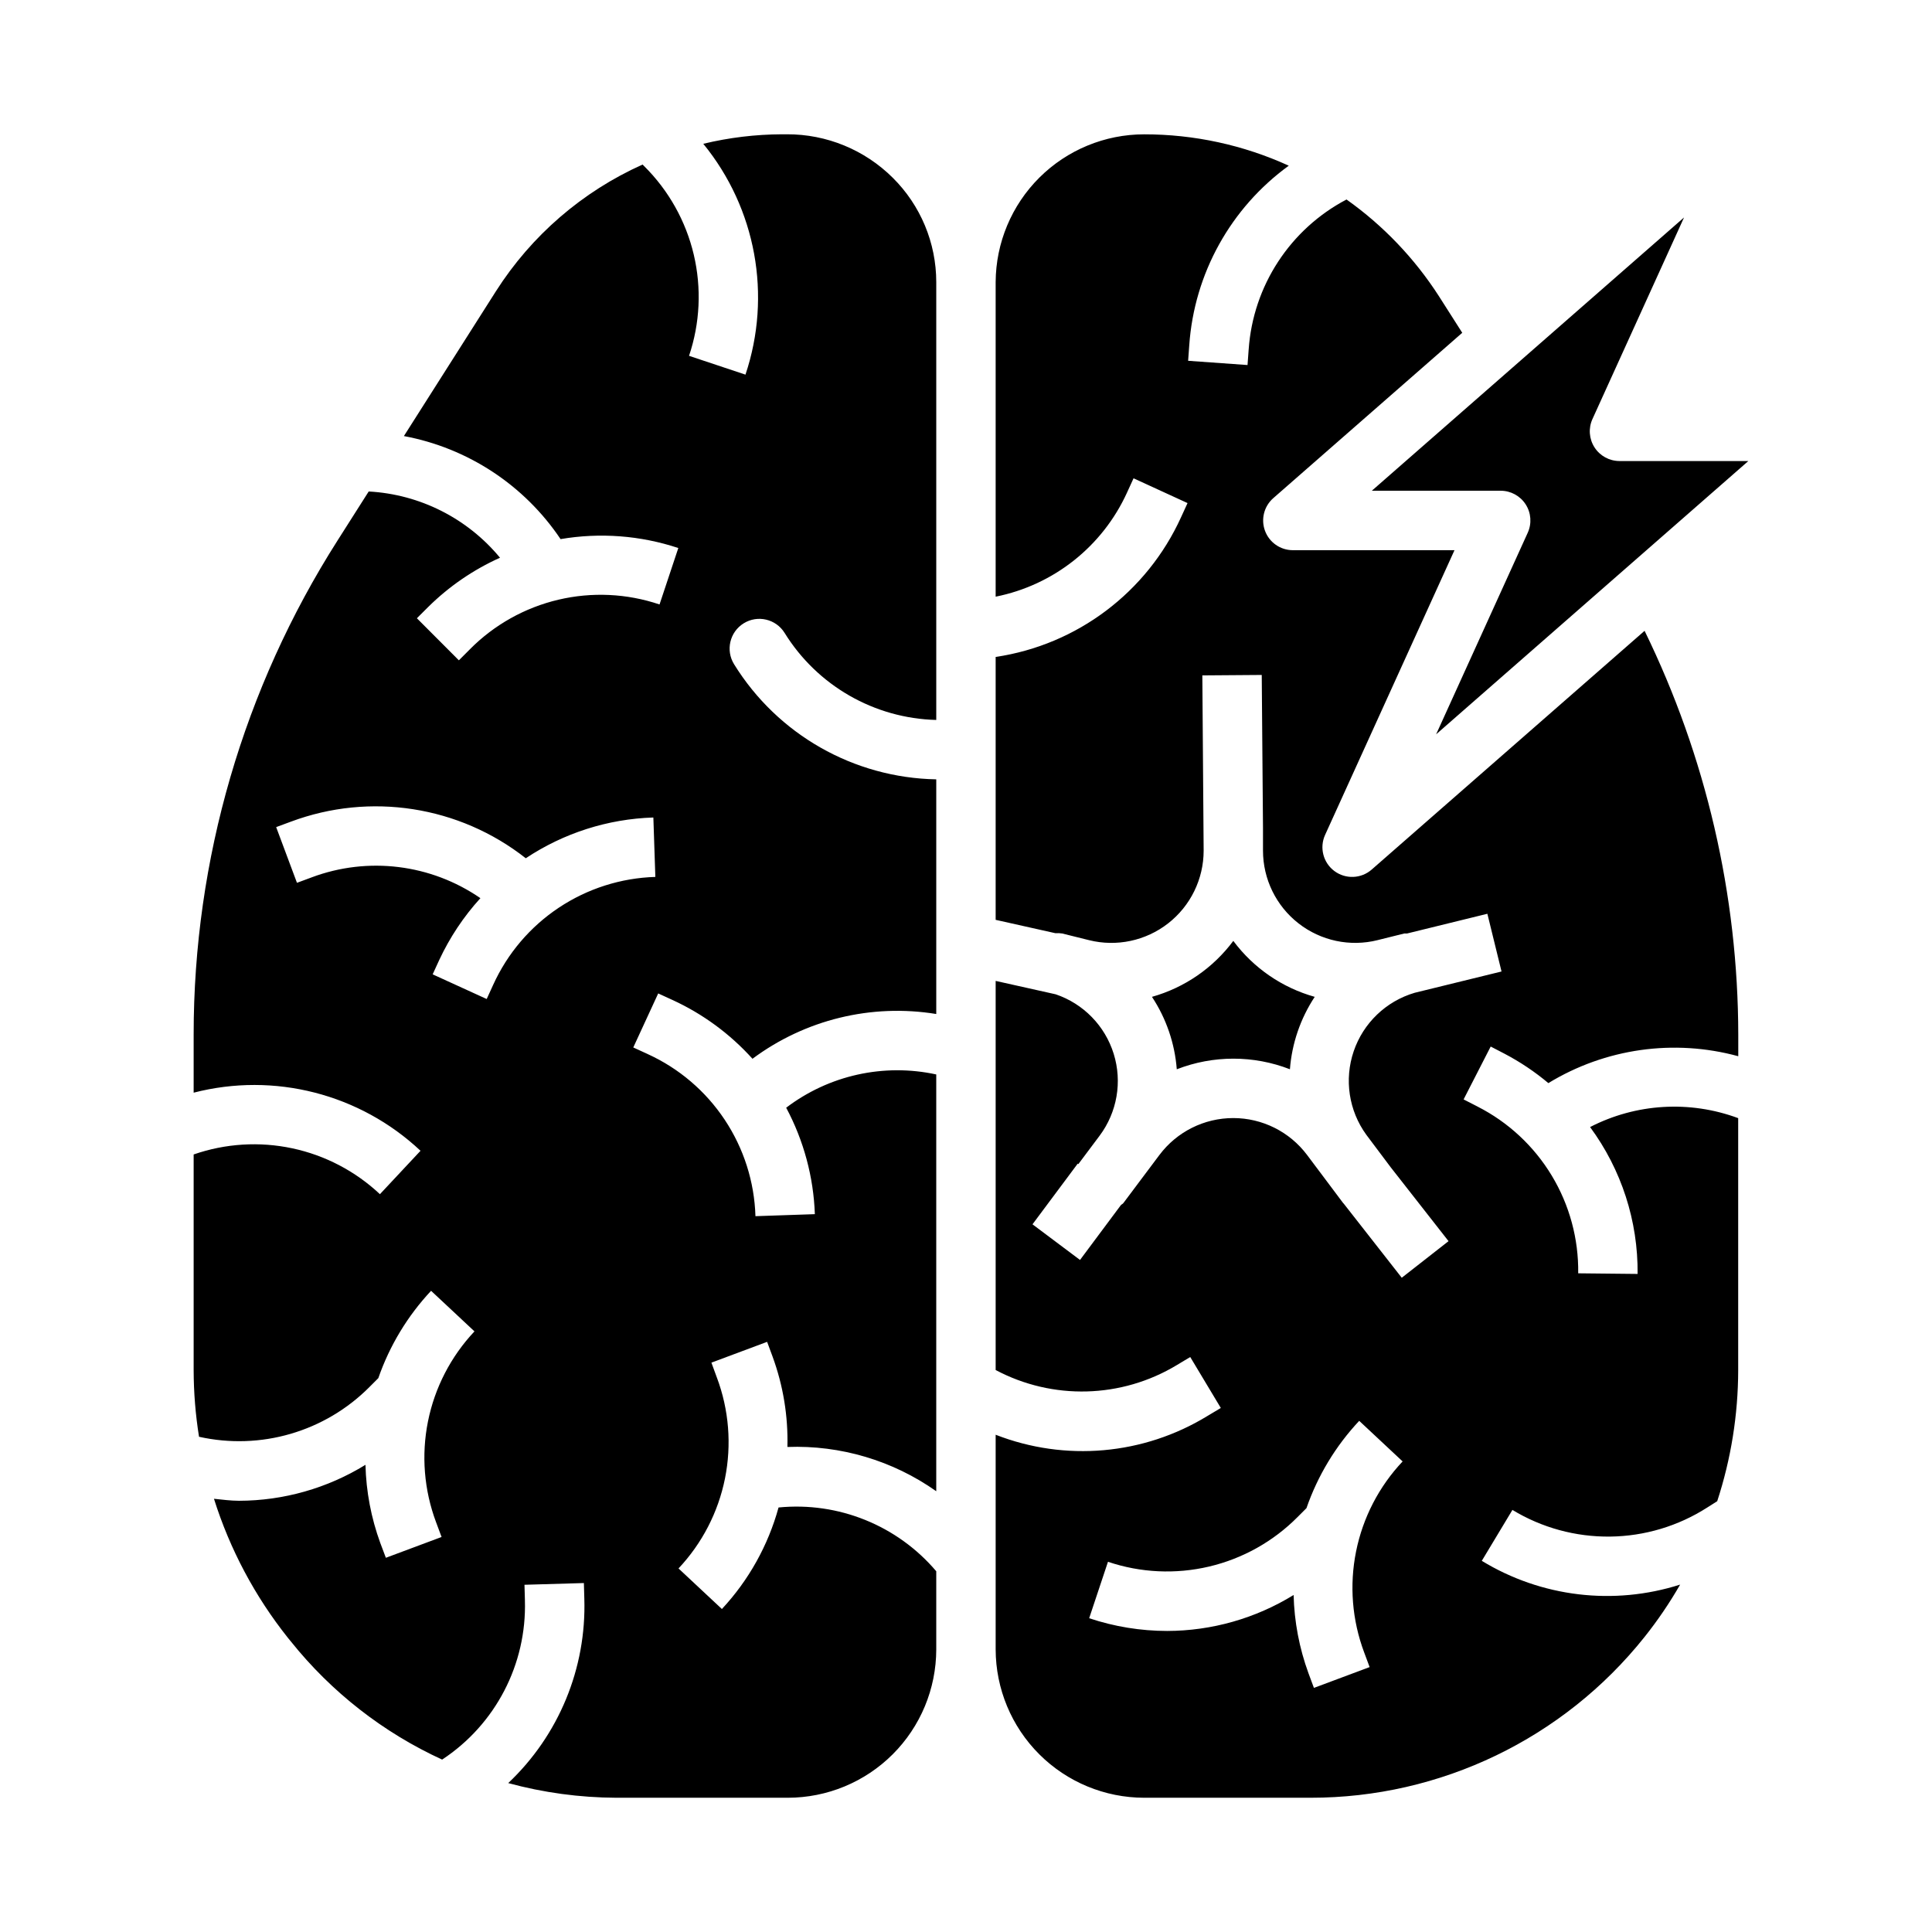 <?xml version="1.0" encoding="UTF-8"?>
<!-- Uploaded to: ICON Repo, www.iconrepo.com, Generator: ICON Repo Mixer Tools -->
<svg fill="#000000" width="800px" height="800px" version="1.1" viewBox="144 144 512 512" xmlns="http://www.w3.org/2000/svg">
 <path d="m607.33 266.18-82.742 72.422 24.27-53.402v-0.004c1.113-2.438 0.914-5.273-0.535-7.527-1.453-2.258-3.949-3.621-6.629-3.617h-34.148l82.742-72.422-24.27 53.418c-1.109 2.438-0.902 5.269 0.547 7.519 1.449 2.25 3.941 3.609 6.617 3.613zm-361.07 290.65 14.762-5.512-1.449-3.891v0.004c-3.203-8.543-3.949-17.812-2.152-26.754 1.797-8.945 6.066-17.207 12.32-23.848l-11.5-10.754c-6.227 6.652-10.992 14.535-13.98 23.145l-2.363 2.363h0.004c-11.797 11.848-28.84 16.82-45.156 13.176-0.938-5.852-1.414-11.77-1.426-17.695v-57.121c8.406-2.918 17.449-3.481 26.152-1.625 8.703 1.855 16.73 6.059 23.215 12.152l10.754-11.5v-0.004c-16.078-15.094-38.766-20.906-60.121-15.395v-15.359c-0.016-46.395 13.211-91.824 38.125-130.96l8.266-13.004c13.543 0.738 26.156 7.102 34.797 17.555-7.094 3.191-13.559 7.629-19.082 13.102l-2.945 2.938 11.125 11.148 2.945-2.945-0.004-0.004c6.43-6.473 14.543-11.016 23.426-13.113 8.879-2.094 18.168-1.66 26.812 1.258l4.977-14.957c-10.051-3.332-20.766-4.144-31.203-2.359-9.609-14.312-24.574-24.152-41.52-27.309l24.402-38.398 0.004-0.004c9.391-14.738 22.895-26.402 38.848-33.551l0.449 0.449c6.473 6.43 11.02 14.543 13.117 23.426 2.094 8.879 1.66 18.168-1.254 26.816l14.957 4.984v-0.004c7.023-20.957 2.805-44.055-11.18-61.172 6.832-1.648 13.832-2.492 20.859-2.519h1.27c10.523-0.047 20.637 4.106 28.094 11.531 7.363 7.305 11.508 17.246 11.516 27.617v116.06c-16.43-0.418-31.543-9.094-40.191-23.07-2.297-3.695-7.152-4.832-10.848-2.535-3.695 2.293-4.832 7.152-2.535 10.848 11.512 18.613 31.695 30.098 53.574 30.496v62.188c-17.172-2.805-34.746 1.477-48.703 11.863-5.934-6.586-13.148-11.891-21.207-15.586l-3.777-1.73-6.606 14.316 3.777 1.73v0.004c8.309 3.777 15.387 9.805 20.441 17.402 5.055 7.598 7.883 16.457 8.16 25.578l15.742-0.535c-0.348-9.859-2.949-19.504-7.598-28.207 11.328-8.617 25.863-11.836 39.77-8.816v110.45c-11.504-8.129-25.367-12.25-39.445-11.73 0.211-8.164-1.125-16.293-3.938-23.961l-1.441-3.898-14.762 5.512 1.441 3.938h0.004c3.203 8.539 3.949 17.809 2.152 26.754-1.793 8.941-6.062 17.203-12.316 23.848l11.5 10.754v-0.004c7.102-7.625 12.25-16.855 15.012-26.906 15.863-1.562 31.48 4.754 41.793 16.902v20.742c-0.02 10.426-4.176 20.418-11.555 27.781-7.379 7.363-17.379 11.5-27.805 11.5h-45.453c-9.668-0.043-19.293-1.348-28.621-3.887 13.402-12.652 20.742-30.434 20.168-48.855l-0.117-4.156-15.742 0.457 0.117 4.148h-0.004c0.508 16.914-7.797 32.883-21.938 42.18-15.617-7.168-29.34-17.883-40.078-31.301l-0.789-0.961h0.004c-8.742-10.977-15.387-23.473-19.602-36.855 2.211 0.219 4.426 0.527 6.629 0.527 11.836-0.023 23.438-3.32 33.52-9.527 0.176 7.078 1.508 14.078 3.934 20.73zm26.719-148.08 1.723-3.769c3.773-8.305 9.801-15.387 17.398-20.441 7.594-5.051 16.457-7.875 25.574-8.148l-0.527-15.742v-0.004c-12.055 0.379-23.766 4.121-33.809 10.801-17.637-13.871-41.23-17.547-62.254-9.695l-3.898 1.441 5.512 14.762 3.898-1.441v-0.004c14.91-5.582 31.605-3.523 44.715 5.512-4.449 4.887-8.129 10.422-10.922 16.414l-1.73 3.777zm266.07 12.594-7.18 14.012 3.691 1.891v0.004c8.133 4.137 14.945 10.469 19.66 18.281 4.715 7.809 7.148 16.789 7.019 25.91l15.742 0.164v0.004c0.141-14-4.281-27.664-12.594-38.93 12.168-6.269 26.414-7.125 39.25-2.359v66.824c-0.023 11.785-1.898 23.492-5.559 34.691l-2.66 1.684c-7.684 4.918-16.594 7.582-25.715 7.691-9.125 0.109-18.094-2.336-25.895-7.066l-8.117 13.492c15.781 9.617 34.957 11.914 52.562 6.297-2.793 4.863-5.949 9.508-9.445 13.895-21.473 26.941-54.055 42.621-88.508 42.594h-44.082c-10.426-0.008-20.422-4.152-27.797-11.516-7.379-7.367-11.535-17.355-11.562-27.781v-56.906c18.449 7.199 39.203 5.367 56.102-4.961l3.566-2.133-8.102-13.5-3.559 2.133h0.004c-14.664 8.848-32.891 9.344-48.012 1.309v-103.12l15.902 3.551c7.356 2.488 13.074 8.348 15.379 15.766 2.305 7.414 0.918 15.484-3.731 21.707l-5.644 7.535-0.164-0.125-11.98 16.07 12.594 9.445 10.824-14.523c0.195-0.211 0.48-0.309 0.66-0.543l6.211-8.289 0.078-0.102 3.273-4.367h0.004c4.617-6.156 11.867-9.777 19.562-9.777 7.695 0 14.941 3.621 19.562 9.777l3.047 4.062 0.309 0.41 6.211 8.289s0.086 0.062 0.117 0.102l15.406 19.68 12.398-9.699-15.32-19.57-6.465-8.613c-4.648-6.394-5.898-14.652-3.352-22.137s8.574-13.266 16.16-15.5l23.02-5.644-3.754-15.297-21.254 5.219c-0.242 0.039-0.488 0-0.73 0l-7.086 1.762-0.004 0.004c-7.305 1.828-15.043 0.191-20.977-4.441-5.938-4.633-9.406-11.738-9.41-19.27v-5.824c0.004-0.074 0.004-0.145 0-0.219l-0.332-40.52-15.742 0.117 0.348 46.445c-0.004 7.531-3.477 14.637-9.41 19.27-5.934 4.633-13.672 6.273-20.977 4.449l-7.086-1.762c-0.594-0.098-1.199-0.125-1.801-0.078l-15.848-3.543v-69.668c21.586-3.207 40.078-17.137 49.121-37l1.73-3.777-14.305-6.566-1.73 3.777v0.004c-6.496 14.258-19.449 24.523-34.816 27.59v-83.379c0.055-10.402 4.227-20.359 11.602-27.695 7.375-7.336 17.355-11.453 27.758-11.453 13.223-0.008 26.293 2.824 38.32 8.312-15.391 11.172-25.047 28.582-26.371 47.555l-0.301 4.148 15.742 1.125 0.301-4.148h0.004c1.168-16.84 10.984-31.871 25.93-39.723 9.719 6.898 18.031 15.594 24.48 25.617l6.188 9.707-50.082 43.824c-2.457 2.156-3.328 5.606-2.184 8.672 1.141 3.062 4.062 5.102 7.332 5.117h42.879l-34.297 75.461c-1.531 3.375-0.504 7.363 2.473 9.574 2.973 2.211 7.09 2.047 9.879-0.395l72.32-63.273c16.293 33.355 24.781 69.98 24.828 107.11v5.629c-17.043-4.652-35.246-2.078-50.328 7.125-3.57-2.996-7.453-5.602-11.578-7.769zm-23.34 109.95-11.5-10.754h-0.004c-6.231 6.644-10.992 14.527-13.98 23.137l-2.363 2.363 0.004-0.004c-6.43 6.477-14.547 11.02-23.426 13.113-8.879 2.098-18.168 1.66-26.816-1.258l-4.984 14.957h0.004c6.66 2.227 13.633 3.363 20.656 3.371 11.836-0.023 23.438-3.32 33.52-9.527 0.176 7.074 1.508 14.074 3.934 20.719l1.449 3.898 14.762-5.512-1.449-3.898v0.004c-3.203-8.547-3.945-17.816-2.141-26.766 1.801-8.945 6.074-17.207 12.336-23.844zm-59.828-103.93c9.637-3.742 20.324-3.742 29.961 0 0.527-6.852 2.789-13.453 6.574-19.188-8.637-2.422-16.223-7.637-21.578-14.828-5.352 7.188-12.93 12.398-21.555 14.828 3.785 5.734 6.047 12.336 6.574 19.188z"/>
</svg>